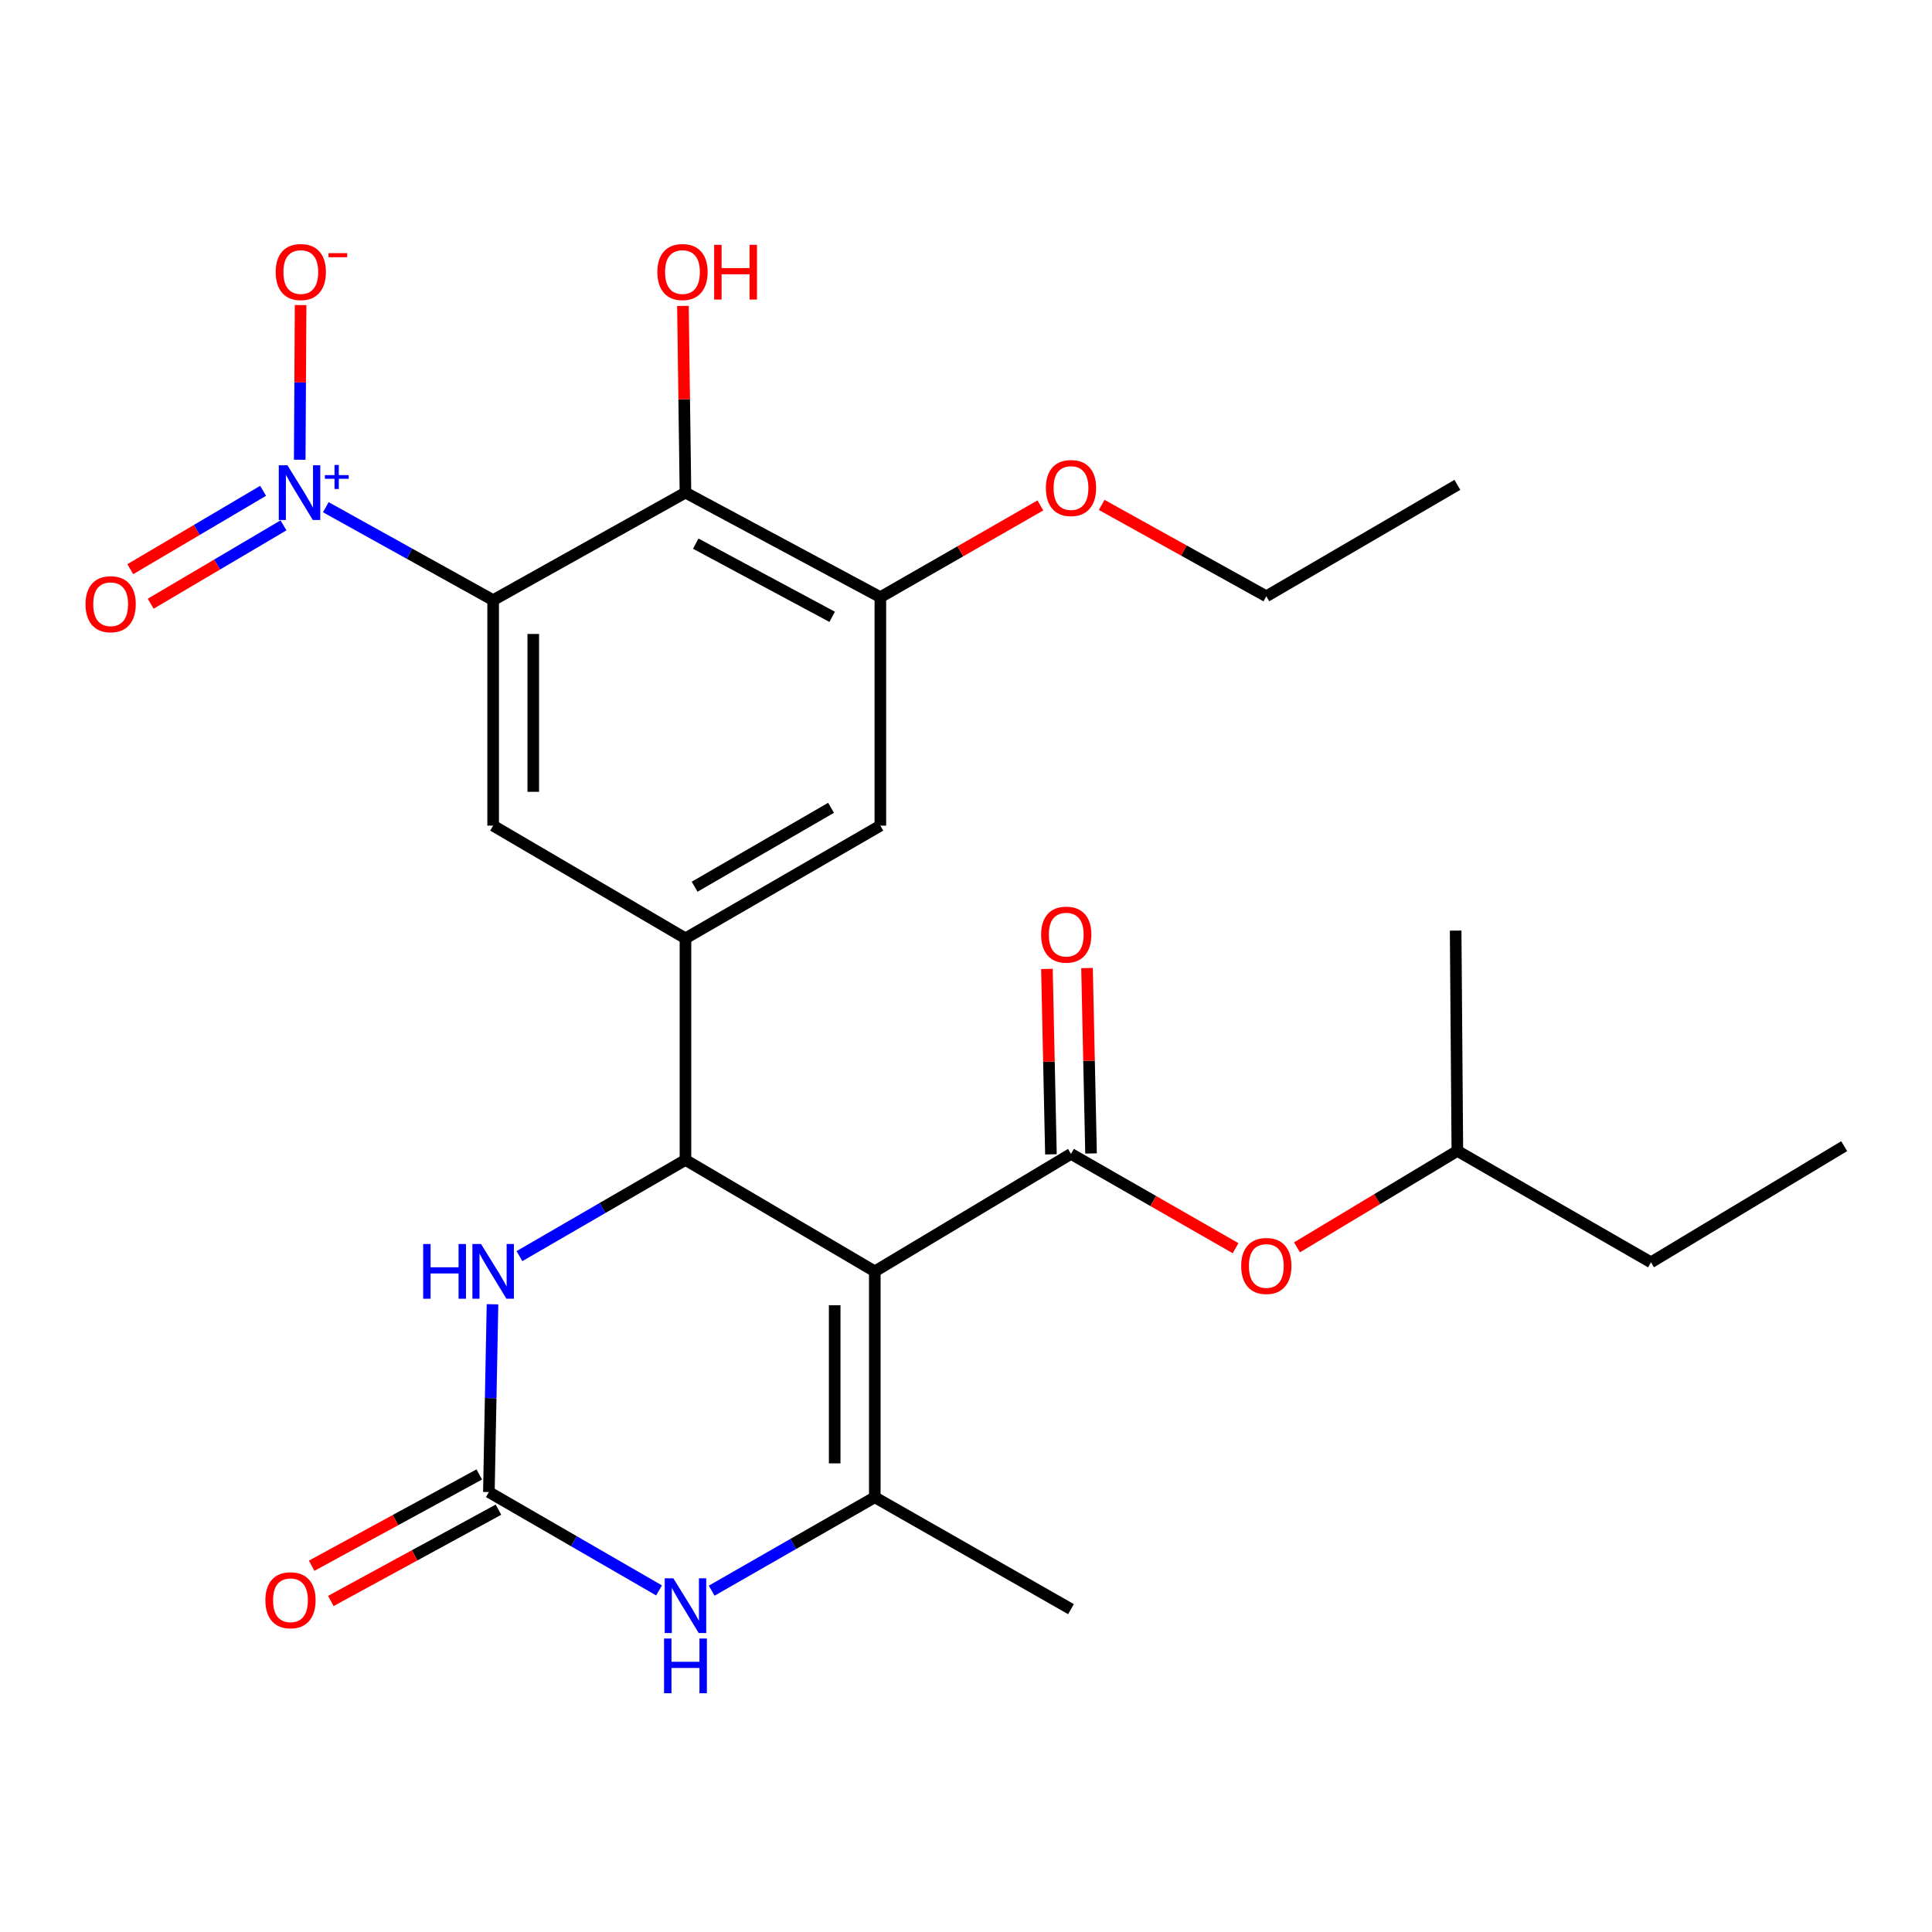 <?xml version='1.0' encoding='iso-8859-1'?>
<svg version='1.1' baseProfile='full'
              xmlns='http://www.w3.org/2000/svg'
                      xmlns:rdkit='http://www.rdkit.org/xml'
                      xmlns:xlink='http://www.w3.org/1999/xlink'
                  xml:space='preserve'
width='1000px' height='1000px' viewBox='0 0 1000 1000'>
<!-- END OF HEADER -->
<rect style='opacity:1.0;fill:#FFFFFF;stroke:none' width='1000' height='1000' x='0' y='0'> </rect>
<path class='bond-1' d='M 452.791,658.063 L 354.794,600.378' style='fill:none;fill-rule:evenodd;stroke:#000000;stroke-width:6px;stroke-linecap:butt;stroke-linejoin:miter;stroke-opacity:1' />
<path class='bond-2' d='M 452.791,658.063 L 452.791,774.977' style='fill:none;fill-rule:evenodd;stroke:#000000;stroke-width:6px;stroke-linecap:butt;stroke-linejoin:miter;stroke-opacity:1' />
<path class='bond-2' d='M 432.029,675.6 L 432.029,757.44' style='fill:none;fill-rule:evenodd;stroke:#000000;stroke-width:6px;stroke-linecap:butt;stroke-linejoin:miter;stroke-opacity:1' />
<path class='bond-4' d='M 452.791,658.063 L 554.342,597.253' style='fill:none;fill-rule:evenodd;stroke:#000000;stroke-width:6px;stroke-linecap:butt;stroke-linejoin:miter;stroke-opacity:1' />
<path class='bond-0' d='M 255.25,310.63 L 255.25,427.348' style='fill:none;fill-rule:evenodd;stroke:#000000;stroke-width:6px;stroke-linecap:butt;stroke-linejoin:miter;stroke-opacity:1' />
<path class='bond-0' d='M 276.012,328.138 L 276.012,409.841' style='fill:none;fill-rule:evenodd;stroke:#000000;stroke-width:6px;stroke-linecap:butt;stroke-linejoin:miter;stroke-opacity:1' />
<path class='bond-3' d='M 255.25,310.63 L 211.947,286.581' style='fill:none;fill-rule:evenodd;stroke:#000000;stroke-width:6px;stroke-linecap:butt;stroke-linejoin:miter;stroke-opacity:1' />
<path class='bond-3' d='M 211.947,286.581 L 168.644,262.532' style='fill:none;fill-rule:evenodd;stroke:#0000FF;stroke-width:6px;stroke-linecap:butt;stroke-linejoin:miter;stroke-opacity:1' />
<path class='bond-28' d='M 255.25,310.63 L 354.794,254.976' style='fill:none;fill-rule:evenodd;stroke:#000000;stroke-width:6px;stroke-linecap:butt;stroke-linejoin:miter;stroke-opacity:1' />
<path class='bond-7' d='M 354.794,600.378 L 311.83,625.275' style='fill:none;fill-rule:evenodd;stroke:#000000;stroke-width:6px;stroke-linecap:butt;stroke-linejoin:miter;stroke-opacity:1' />
<path class='bond-7' d='M 311.83,625.275 L 268.866,650.172' style='fill:none;fill-rule:evenodd;stroke:#0000FF;stroke-width:6px;stroke-linecap:butt;stroke-linejoin:miter;stroke-opacity:1' />
<path class='bond-8' d='M 354.794,600.378 L 354.794,485.69' style='fill:none;fill-rule:evenodd;stroke:#000000;stroke-width:6px;stroke-linecap:butt;stroke-linejoin:miter;stroke-opacity:1' />
<path class='bond-6' d='M 452.791,774.977 L 410.574,799.157' style='fill:none;fill-rule:evenodd;stroke:#000000;stroke-width:6px;stroke-linecap:butt;stroke-linejoin:miter;stroke-opacity:1' />
<path class='bond-6' d='M 410.574,799.157 L 368.357,823.336' style='fill:none;fill-rule:evenodd;stroke:#0000FF;stroke-width:6px;stroke-linecap:butt;stroke-linejoin:miter;stroke-opacity:1' />
<path class='bond-20' d='M 452.791,774.977 L 554.342,832.892' style='fill:none;fill-rule:evenodd;stroke:#000000;stroke-width:6px;stroke-linecap:butt;stroke-linejoin:miter;stroke-opacity:1' />
<path class='bond-14' d='M 155.136,237.959 L 155.366,197.938' style='fill:none;fill-rule:evenodd;stroke:#0000FF;stroke-width:6px;stroke-linecap:butt;stroke-linejoin:miter;stroke-opacity:1' />
<path class='bond-14' d='M 155.366,197.938 L 155.596,157.916' style='fill:none;fill-rule:evenodd;stroke:#FF0000;stroke-width:6px;stroke-linecap:butt;stroke-linejoin:miter;stroke-opacity:1' />
<path class='bond-15' d='M 136.185,254.046 L 101.812,274.326' style='fill:none;fill-rule:evenodd;stroke:#0000FF;stroke-width:6px;stroke-linecap:butt;stroke-linejoin:miter;stroke-opacity:1' />
<path class='bond-15' d='M 101.812,274.326 L 67.439,294.607' style='fill:none;fill-rule:evenodd;stroke:#FF0000;stroke-width:6px;stroke-linecap:butt;stroke-linejoin:miter;stroke-opacity:1' />
<path class='bond-15' d='M 146.735,271.928 L 112.363,292.208' style='fill:none;fill-rule:evenodd;stroke:#0000FF;stroke-width:6px;stroke-linecap:butt;stroke-linejoin:miter;stroke-opacity:1' />
<path class='bond-15' d='M 112.363,292.208 L 77.99,312.489' style='fill:none;fill-rule:evenodd;stroke:#FF0000;stroke-width:6px;stroke-linecap:butt;stroke-linejoin:miter;stroke-opacity:1' />
<path class='bond-13' d='M 554.342,597.253 L 596.936,621.657' style='fill:none;fill-rule:evenodd;stroke:#000000;stroke-width:6px;stroke-linecap:butt;stroke-linejoin:miter;stroke-opacity:1' />
<path class='bond-13' d='M 596.936,621.657 L 639.529,646.062' style='fill:none;fill-rule:evenodd;stroke:#FF0000;stroke-width:6px;stroke-linecap:butt;stroke-linejoin:miter;stroke-opacity:1' />
<path class='bond-16' d='M 564.72,597.028 L 563.682,549.043' style='fill:none;fill-rule:evenodd;stroke:#000000;stroke-width:6px;stroke-linecap:butt;stroke-linejoin:miter;stroke-opacity:1' />
<path class='bond-16' d='M 563.682,549.043 L 562.644,501.059' style='fill:none;fill-rule:evenodd;stroke:#FF0000;stroke-width:6px;stroke-linecap:butt;stroke-linejoin:miter;stroke-opacity:1' />
<path class='bond-16' d='M 543.963,597.477 L 542.925,549.492' style='fill:none;fill-rule:evenodd;stroke:#000000;stroke-width:6px;stroke-linecap:butt;stroke-linejoin:miter;stroke-opacity:1' />
<path class='bond-16' d='M 542.925,549.492 L 541.887,501.508' style='fill:none;fill-rule:evenodd;stroke:#FF0000;stroke-width:6px;stroke-linecap:butt;stroke-linejoin:miter;stroke-opacity:1' />
<path class='bond-5' d='M 253.036,772.29 L 297.075,797.744' style='fill:none;fill-rule:evenodd;stroke:#000000;stroke-width:6px;stroke-linecap:butt;stroke-linejoin:miter;stroke-opacity:1' />
<path class='bond-5' d='M 297.075,797.744 L 341.115,823.199' style='fill:none;fill-rule:evenodd;stroke:#0000FF;stroke-width:6px;stroke-linecap:butt;stroke-linejoin:miter;stroke-opacity:1' />
<path class='bond-17' d='M 248.071,763.173 L 204.692,786.797' style='fill:none;fill-rule:evenodd;stroke:#000000;stroke-width:6px;stroke-linecap:butt;stroke-linejoin:miter;stroke-opacity:1' />
<path class='bond-17' d='M 204.692,786.797 L 161.313,810.421' style='fill:none;fill-rule:evenodd;stroke:#FF0000;stroke-width:6px;stroke-linecap:butt;stroke-linejoin:miter;stroke-opacity:1' />
<path class='bond-17' d='M 258.001,781.407 L 214.622,805.031' style='fill:none;fill-rule:evenodd;stroke:#000000;stroke-width:6px;stroke-linecap:butt;stroke-linejoin:miter;stroke-opacity:1' />
<path class='bond-17' d='M 214.622,805.031 L 171.243,828.655' style='fill:none;fill-rule:evenodd;stroke:#FF0000;stroke-width:6px;stroke-linecap:butt;stroke-linejoin:miter;stroke-opacity:1' />
<path class='bond-27' d='M 253.036,772.29 L 253.978,723.684' style='fill:none;fill-rule:evenodd;stroke:#000000;stroke-width:6px;stroke-linecap:butt;stroke-linejoin:miter;stroke-opacity:1' />
<path class='bond-27' d='M 253.978,723.684 L 254.92,675.079' style='fill:none;fill-rule:evenodd;stroke:#0000FF;stroke-width:6px;stroke-linecap:butt;stroke-linejoin:miter;stroke-opacity:1' />
<path class='bond-10' d='M 354.794,485.69 L 255.25,427.348' style='fill:none;fill-rule:evenodd;stroke:#000000;stroke-width:6px;stroke-linecap:butt;stroke-linejoin:miter;stroke-opacity:1' />
<path class='bond-12' d='M 354.794,485.69 L 455.675,427.348' style='fill:none;fill-rule:evenodd;stroke:#000000;stroke-width:6px;stroke-linecap:butt;stroke-linejoin:miter;stroke-opacity:1' />
<path class='bond-12' d='M 359.532,458.966 L 430.149,418.126' style='fill:none;fill-rule:evenodd;stroke:#000000;stroke-width:6px;stroke-linecap:butt;stroke-linejoin:miter;stroke-opacity:1' />
<path class='bond-9' d='M 354.794,254.976 L 455.675,309.096' style='fill:none;fill-rule:evenodd;stroke:#000000;stroke-width:6px;stroke-linecap:butt;stroke-linejoin:miter;stroke-opacity:1' />
<path class='bond-9' d='M 360.111,281.389 L 430.728,319.273' style='fill:none;fill-rule:evenodd;stroke:#000000;stroke-width:6px;stroke-linecap:butt;stroke-linejoin:miter;stroke-opacity:1' />
<path class='bond-18' d='M 354.794,254.976 L 354.14,206.659' style='fill:none;fill-rule:evenodd;stroke:#000000;stroke-width:6px;stroke-linecap:butt;stroke-linejoin:miter;stroke-opacity:1' />
<path class='bond-18' d='M 354.14,206.659 L 353.486,158.342' style='fill:none;fill-rule:evenodd;stroke:#FF0000;stroke-width:6px;stroke-linecap:butt;stroke-linejoin:miter;stroke-opacity:1' />
<path class='bond-11' d='M 455.675,309.096 L 455.675,427.348' style='fill:none;fill-rule:evenodd;stroke:#000000;stroke-width:6px;stroke-linecap:butt;stroke-linejoin:miter;stroke-opacity:1' />
<path class='bond-19' d='M 455.675,309.096 L 497.087,285.35' style='fill:none;fill-rule:evenodd;stroke:#000000;stroke-width:6px;stroke-linecap:butt;stroke-linejoin:miter;stroke-opacity:1' />
<path class='bond-19' d='M 497.087,285.35 L 538.498,261.604' style='fill:none;fill-rule:evenodd;stroke:#FF0000;stroke-width:6px;stroke-linecap:butt;stroke-linejoin:miter;stroke-opacity:1' />
<path class='bond-21' d='M 671.327,645.626 L 712.828,620.666' style='fill:none;fill-rule:evenodd;stroke:#FF0000;stroke-width:6px;stroke-linecap:butt;stroke-linejoin:miter;stroke-opacity:1' />
<path class='bond-21' d='M 712.828,620.666 L 754.328,595.707' style='fill:none;fill-rule:evenodd;stroke:#000000;stroke-width:6px;stroke-linecap:butt;stroke-linejoin:miter;stroke-opacity:1' />
<path class='bond-22' d='M 570.233,261.339 L 612.837,284.987' style='fill:none;fill-rule:evenodd;stroke:#FF0000;stroke-width:6px;stroke-linecap:butt;stroke-linejoin:miter;stroke-opacity:1' />
<path class='bond-22' d='M 612.837,284.987 L 655.442,308.634' style='fill:none;fill-rule:evenodd;stroke:#000000;stroke-width:6px;stroke-linecap:butt;stroke-linejoin:miter;stroke-opacity:1' />
<path class='bond-23' d='M 754.328,595.707 L 854.541,653.38' style='fill:none;fill-rule:evenodd;stroke:#000000;stroke-width:6px;stroke-linecap:butt;stroke-linejoin:miter;stroke-opacity:1' />
<path class='bond-24' d='M 754.328,595.707 L 753.44,481.676' style='fill:none;fill-rule:evenodd;stroke:#000000;stroke-width:6px;stroke-linecap:butt;stroke-linejoin:miter;stroke-opacity:1' />
<path class='bond-25' d='M 655.442,308.634 L 754.328,250.962' style='fill:none;fill-rule:evenodd;stroke:#000000;stroke-width:6px;stroke-linecap:butt;stroke-linejoin:miter;stroke-opacity:1' />
<path class='bond-26' d='M 854.541,653.38 L 954.545,593.25' style='fill:none;fill-rule:evenodd;stroke:#000000;stroke-width:6px;stroke-linecap:butt;stroke-linejoin:miter;stroke-opacity:1' />
<path  class='atom-4' d='M 148.778 240.816
L 158.058 255.816
Q 158.978 257.296, 160.458 259.976
Q 161.938 262.656, 162.018 262.816
L 162.018 240.816
L 165.778 240.816
L 165.778 269.136
L 161.898 269.136
L 151.938 252.736
Q 150.778 250.816, 149.538 248.616
Q 148.338 246.416, 147.978 245.736
L 147.978 269.136
L 144.298 269.136
L 144.298 240.816
L 148.778 240.816
' fill='#0000FF'/>
<path  class='atom-4' d='M 168.154 245.92
L 173.143 245.92
L 173.143 240.667
L 175.361 240.667
L 175.361 245.92
L 180.483 245.92
L 180.483 247.821
L 175.361 247.821
L 175.361 253.101
L 173.143 253.101
L 173.143 247.821
L 168.154 247.821
L 168.154 245.92
' fill='#0000FF'/>
<path  class='atom-7' d='M 348.534 816.945
L 357.814 831.945
Q 358.734 833.425, 360.214 836.105
Q 361.694 838.785, 361.774 838.945
L 361.774 816.945
L 365.534 816.945
L 365.534 845.265
L 361.654 845.265
L 351.694 828.865
Q 350.534 826.945, 349.294 824.745
Q 348.094 822.545, 347.734 821.865
L 347.734 845.265
L 344.054 845.265
L 344.054 816.945
L 348.534 816.945
' fill='#0000FF'/>
<path  class='atom-7' d='M 343.714 848.097
L 347.554 848.097
L 347.554 860.137
L 362.034 860.137
L 362.034 848.097
L 365.874 848.097
L 365.874 876.417
L 362.034 876.417
L 362.034 863.337
L 347.554 863.337
L 347.554 876.417
L 343.714 876.417
L 343.714 848.097
' fill='#0000FF'/>
<path  class='atom-8' d='M 219.03 643.903
L 222.87 643.903
L 222.87 655.943
L 237.35 655.943
L 237.35 643.903
L 241.19 643.903
L 241.19 672.223
L 237.35 672.223
L 237.35 659.143
L 222.87 659.143
L 222.87 672.223
L 219.03 672.223
L 219.03 643.903
' fill='#0000FF'/>
<path  class='atom-8' d='M 248.99 643.903
L 258.27 658.903
Q 259.19 660.383, 260.67 663.063
Q 262.15 665.743, 262.23 665.903
L 262.23 643.903
L 265.99 643.903
L 265.99 672.223
L 262.11 672.223
L 252.15 655.823
Q 250.99 653.903, 249.75 651.703
Q 248.55 649.503, 248.19 648.823
L 248.19 672.223
L 244.51 672.223
L 244.51 643.903
L 248.99 643.903
' fill='#0000FF'/>
<path  class='atom-14' d='M 642.442 655.259
Q 642.442 648.459, 645.802 644.659
Q 649.162 640.859, 655.442 640.859
Q 661.722 640.859, 665.082 644.659
Q 668.442 648.459, 668.442 655.259
Q 668.442 662.139, 665.042 666.059
Q 661.642 669.939, 655.442 669.939
Q 649.202 669.939, 645.802 666.059
Q 642.442 662.179, 642.442 655.259
M 655.442 666.739
Q 659.762 666.739, 662.082 663.859
Q 664.442 660.939, 664.442 655.259
Q 664.442 649.699, 662.082 646.899
Q 659.762 644.059, 655.442 644.059
Q 651.122 644.059, 648.762 646.859
Q 646.442 649.659, 646.442 655.259
Q 646.442 660.979, 648.762 663.859
Q 651.122 666.739, 655.442 666.739
' fill='#FF0000'/>
<path  class='atom-15' d='M 142.695 140.806
Q 142.695 134.006, 146.055 130.206
Q 149.415 126.406, 155.695 126.406
Q 161.975 126.406, 165.335 130.206
Q 168.695 134.006, 168.695 140.806
Q 168.695 147.686, 165.295 151.606
Q 161.895 155.486, 155.695 155.486
Q 149.455 155.486, 146.055 151.606
Q 142.695 147.726, 142.695 140.806
M 155.695 152.286
Q 160.015 152.286, 162.335 149.406
Q 164.695 146.486, 164.695 140.806
Q 164.695 135.246, 162.335 132.446
Q 160.015 129.606, 155.695 129.606
Q 151.375 129.606, 149.015 132.406
Q 146.695 135.206, 146.695 140.806
Q 146.695 146.526, 149.015 149.406
Q 151.375 152.286, 155.695 152.286
' fill='#FF0000'/>
<path  class='atom-15' d='M 170.015 131.028
L 179.704 131.028
L 179.704 133.14
L 170.015 133.14
L 170.015 131.028
' fill='#FF0000'/>
<path  class='atom-16' d='M 44.271 312.74
Q 44.271 305.94, 47.631 302.14
Q 50.991 298.34, 57.271 298.34
Q 63.551 298.34, 66.911 302.14
Q 70.271 305.94, 70.271 312.74
Q 70.271 319.62, 66.871 323.54
Q 63.471 327.42, 57.271 327.42
Q 51.031 327.42, 47.631 323.54
Q 44.271 319.66, 44.271 312.74
M 57.271 324.22
Q 61.591 324.22, 63.911 321.34
Q 66.271 318.42, 66.271 312.74
Q 66.271 307.18, 63.911 304.38
Q 61.591 301.54, 57.271 301.54
Q 52.951 301.54, 50.591 304.34
Q 48.271 307.14, 48.271 312.74
Q 48.271 318.46, 50.591 321.34
Q 52.951 324.22, 57.271 324.22
' fill='#FF0000'/>
<path  class='atom-17' d='M 538.885 483.763
Q 538.885 476.963, 542.245 473.163
Q 545.605 469.363, 551.885 469.363
Q 558.165 469.363, 561.525 473.163
Q 564.885 476.963, 564.885 483.763
Q 564.885 490.643, 561.485 494.563
Q 558.085 498.443, 551.885 498.443
Q 545.645 498.443, 542.245 494.563
Q 538.885 490.683, 538.885 483.763
M 551.885 495.243
Q 556.205 495.243, 558.525 492.363
Q 560.885 489.443, 560.885 483.763
Q 560.885 478.203, 558.525 475.403
Q 556.205 472.563, 551.885 472.563
Q 547.565 472.563, 545.205 475.363
Q 542.885 478.163, 542.885 483.763
Q 542.885 489.483, 545.205 492.363
Q 547.565 495.243, 551.885 495.243
' fill='#FF0000'/>
<path  class='atom-18' d='M 137.355 828.289
Q 137.355 821.489, 140.715 817.689
Q 144.075 813.889, 150.355 813.889
Q 156.635 813.889, 159.995 817.689
Q 163.355 821.489, 163.355 828.289
Q 163.355 835.169, 159.955 839.089
Q 156.555 842.969, 150.355 842.969
Q 144.115 842.969, 140.715 839.089
Q 137.355 835.209, 137.355 828.289
M 150.355 839.769
Q 154.675 839.769, 156.995 836.889
Q 159.355 833.969, 159.355 828.289
Q 159.355 822.729, 156.995 819.929
Q 154.675 817.089, 150.355 817.089
Q 146.035 817.089, 143.675 819.889
Q 141.355 822.689, 141.355 828.289
Q 141.355 834.009, 143.675 836.889
Q 146.035 839.769, 150.355 839.769
' fill='#FF0000'/>
<path  class='atom-19' d='M 340.248 140.806
Q 340.248 134.006, 343.608 130.206
Q 346.968 126.406, 353.248 126.406
Q 359.528 126.406, 362.888 130.206
Q 366.248 134.006, 366.248 140.806
Q 366.248 147.686, 362.848 151.606
Q 359.448 155.486, 353.248 155.486
Q 347.008 155.486, 343.608 151.606
Q 340.248 147.726, 340.248 140.806
M 353.248 152.286
Q 357.568 152.286, 359.888 149.406
Q 362.248 146.486, 362.248 140.806
Q 362.248 135.246, 359.888 132.446
Q 357.568 129.606, 353.248 129.606
Q 348.928 129.606, 346.568 132.406
Q 344.248 135.206, 344.248 140.806
Q 344.248 146.526, 346.568 149.406
Q 348.928 152.286, 353.248 152.286
' fill='#FF0000'/>
<path  class='atom-19' d='M 369.648 126.726
L 373.488 126.726
L 373.488 138.766
L 387.968 138.766
L 387.968 126.726
L 391.808 126.726
L 391.808 155.046
L 387.968 155.046
L 387.968 141.966
L 373.488 141.966
L 373.488 155.046
L 369.648 155.046
L 369.648 126.726
' fill='#FF0000'/>
<path  class='atom-20' d='M 541.342 252.599
Q 541.342 245.799, 544.702 241.999
Q 548.062 238.199, 554.342 238.199
Q 560.622 238.199, 563.982 241.999
Q 567.342 245.799, 567.342 252.599
Q 567.342 259.479, 563.942 263.399
Q 560.542 267.279, 554.342 267.279
Q 548.102 267.279, 544.702 263.399
Q 541.342 259.519, 541.342 252.599
M 554.342 264.079
Q 558.662 264.079, 560.982 261.199
Q 563.342 258.279, 563.342 252.599
Q 563.342 247.039, 560.982 244.239
Q 558.662 241.399, 554.342 241.399
Q 550.022 241.399, 547.662 244.199
Q 545.342 246.999, 545.342 252.599
Q 545.342 258.319, 547.662 261.199
Q 550.022 264.079, 554.342 264.079
' fill='#FF0000'/>
</svg>
